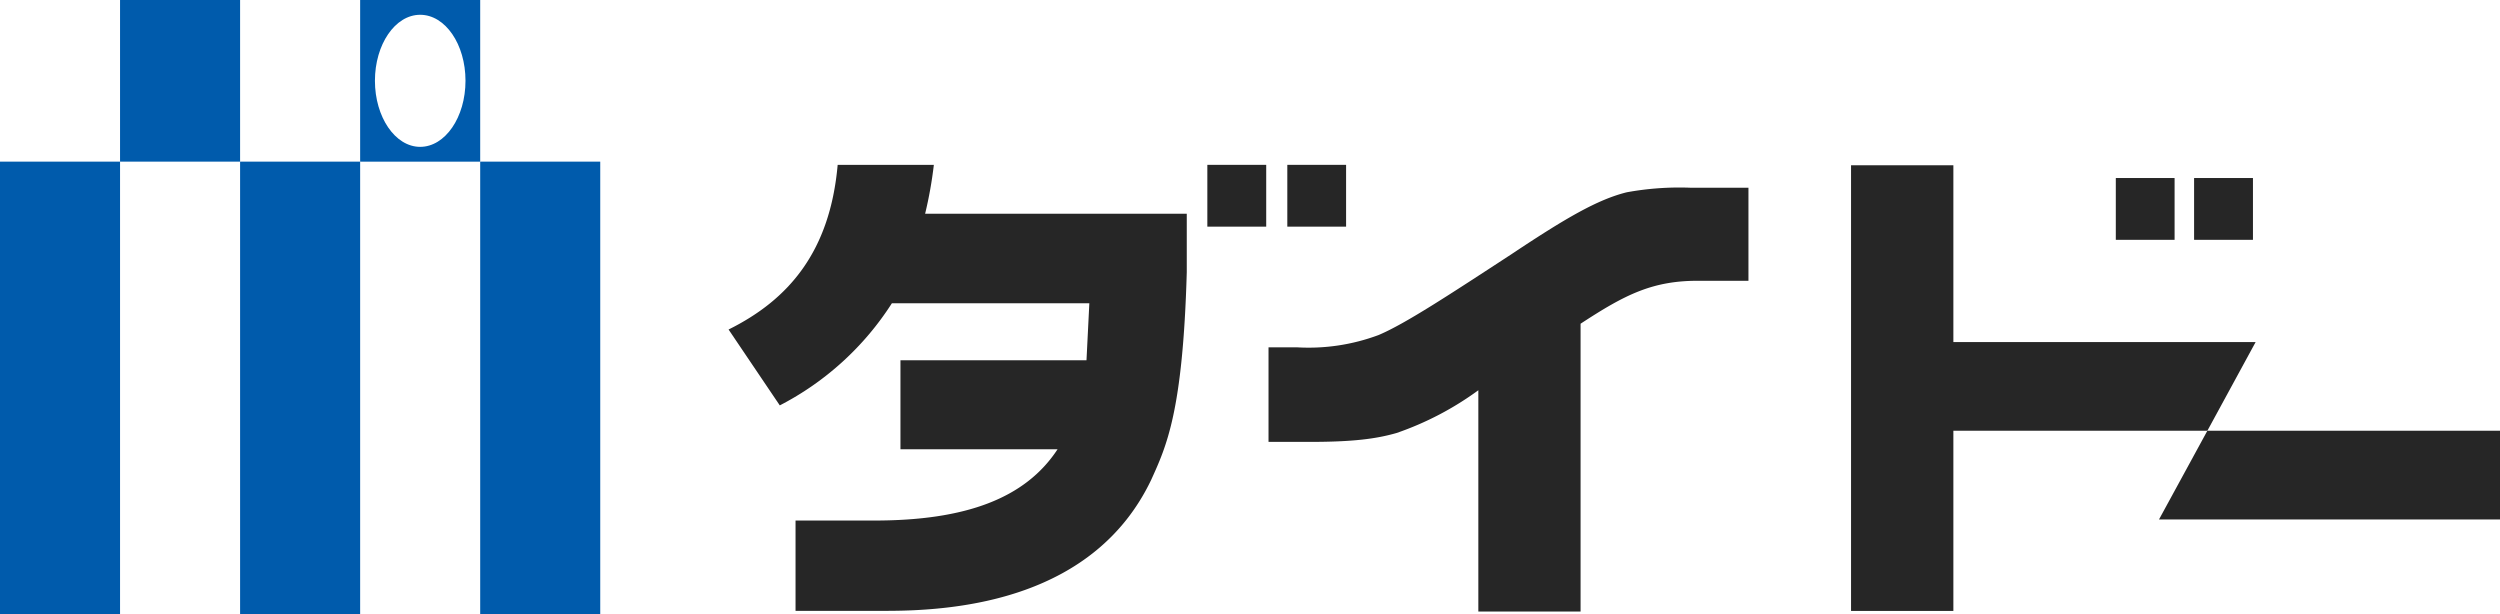 <svg xmlns="http://www.w3.org/2000/svg" viewBox="0 0 280.72 68.96"><defs><style>.cls-1{fill:#005bac;}.cls-2{fill:#262626;}</style></defs><g id="レイヤー_2" data-name="レイヤー 2"><g id="レイヤ_1" data-name="レイヤ− 1"><rect class="cls-1" x="13.48" width="13.48" height="18.15"/><rect class="cls-1" x="53.92" y="18.15" width="13.48" height="50.81"/><rect class="cls-1" x="26.96" y="18.15" width="13.48" height="50.81"/><rect class="cls-1" y="18.15" width="13.48" height="50.81"/><path class="cls-1" d="M40.44,18.15V0H53.92V18.15Zm6.74-1.66c2.81,0,5.09-3.32,5.09-7.42S50,1.66,47.18,1.66,42.1,5,42.1,9.07,44.37,16.49,47.18,16.49Z"/><path class="cls-2" d="M104.86,18.51H94.06C93.2,28.22,88.59,33.64,81.81,37l5.75,8.52a32.79,32.79,0,0,0,12.59-11.47h22.17L122,40.45H101.11v10h17.64c-3.62,5.52-10.33,8-20.56,8H89.33V68.59H99.57c8.22,0,23.32-1.37,29.69-14.7,1.72-3.79,3.56-7.69,4-23.32V24H103.88A46.26,46.26,0,0,0,104.86,18.51Z"/><rect class="cls-2" x="135.57" y="18.51" width="6.61" height="6.94"/><rect class="cls-2" x="144.55" y="18.51" width="6.6" height="6.94"/><path class="cls-2" d="M182.67,21.59c-3.27.81-6.83,2.88-12.87,6.9-7.12,4.65-12,7.86-15,9.13A22.45,22.45,0,0,1,145.62,39h-3.18V49.62H147c4.94,0,7.52-.34,9.82-1A34.64,34.64,0,0,0,166,43.82V68.67h11.48V36.35c5-3.27,8.1-4.88,13.44-4.82h5.41V21.08h-6.5A32.8,32.8,0,0,0,182.67,21.59Z"/><rect class="cls-2" x="246.37" y="19.99" width="6.61" height="6.94"/><rect class="cls-2" x="237.58" y="19.99" width="6.6" height="6.94"/><polygon class="cls-2" points="219.34 38.41 219.34 37.57 219.34 18.56 207.85 18.56 207.85 68.6 219.34 68.6 219.34 48.37 247.86 48.37 253.28 38.41 219.34 38.41"/><polygon class="cls-2" points="247.86 48.37 242.43 58.33 280.72 58.33 280.72 48.37 247.86 48.37"/></g></g></svg>
